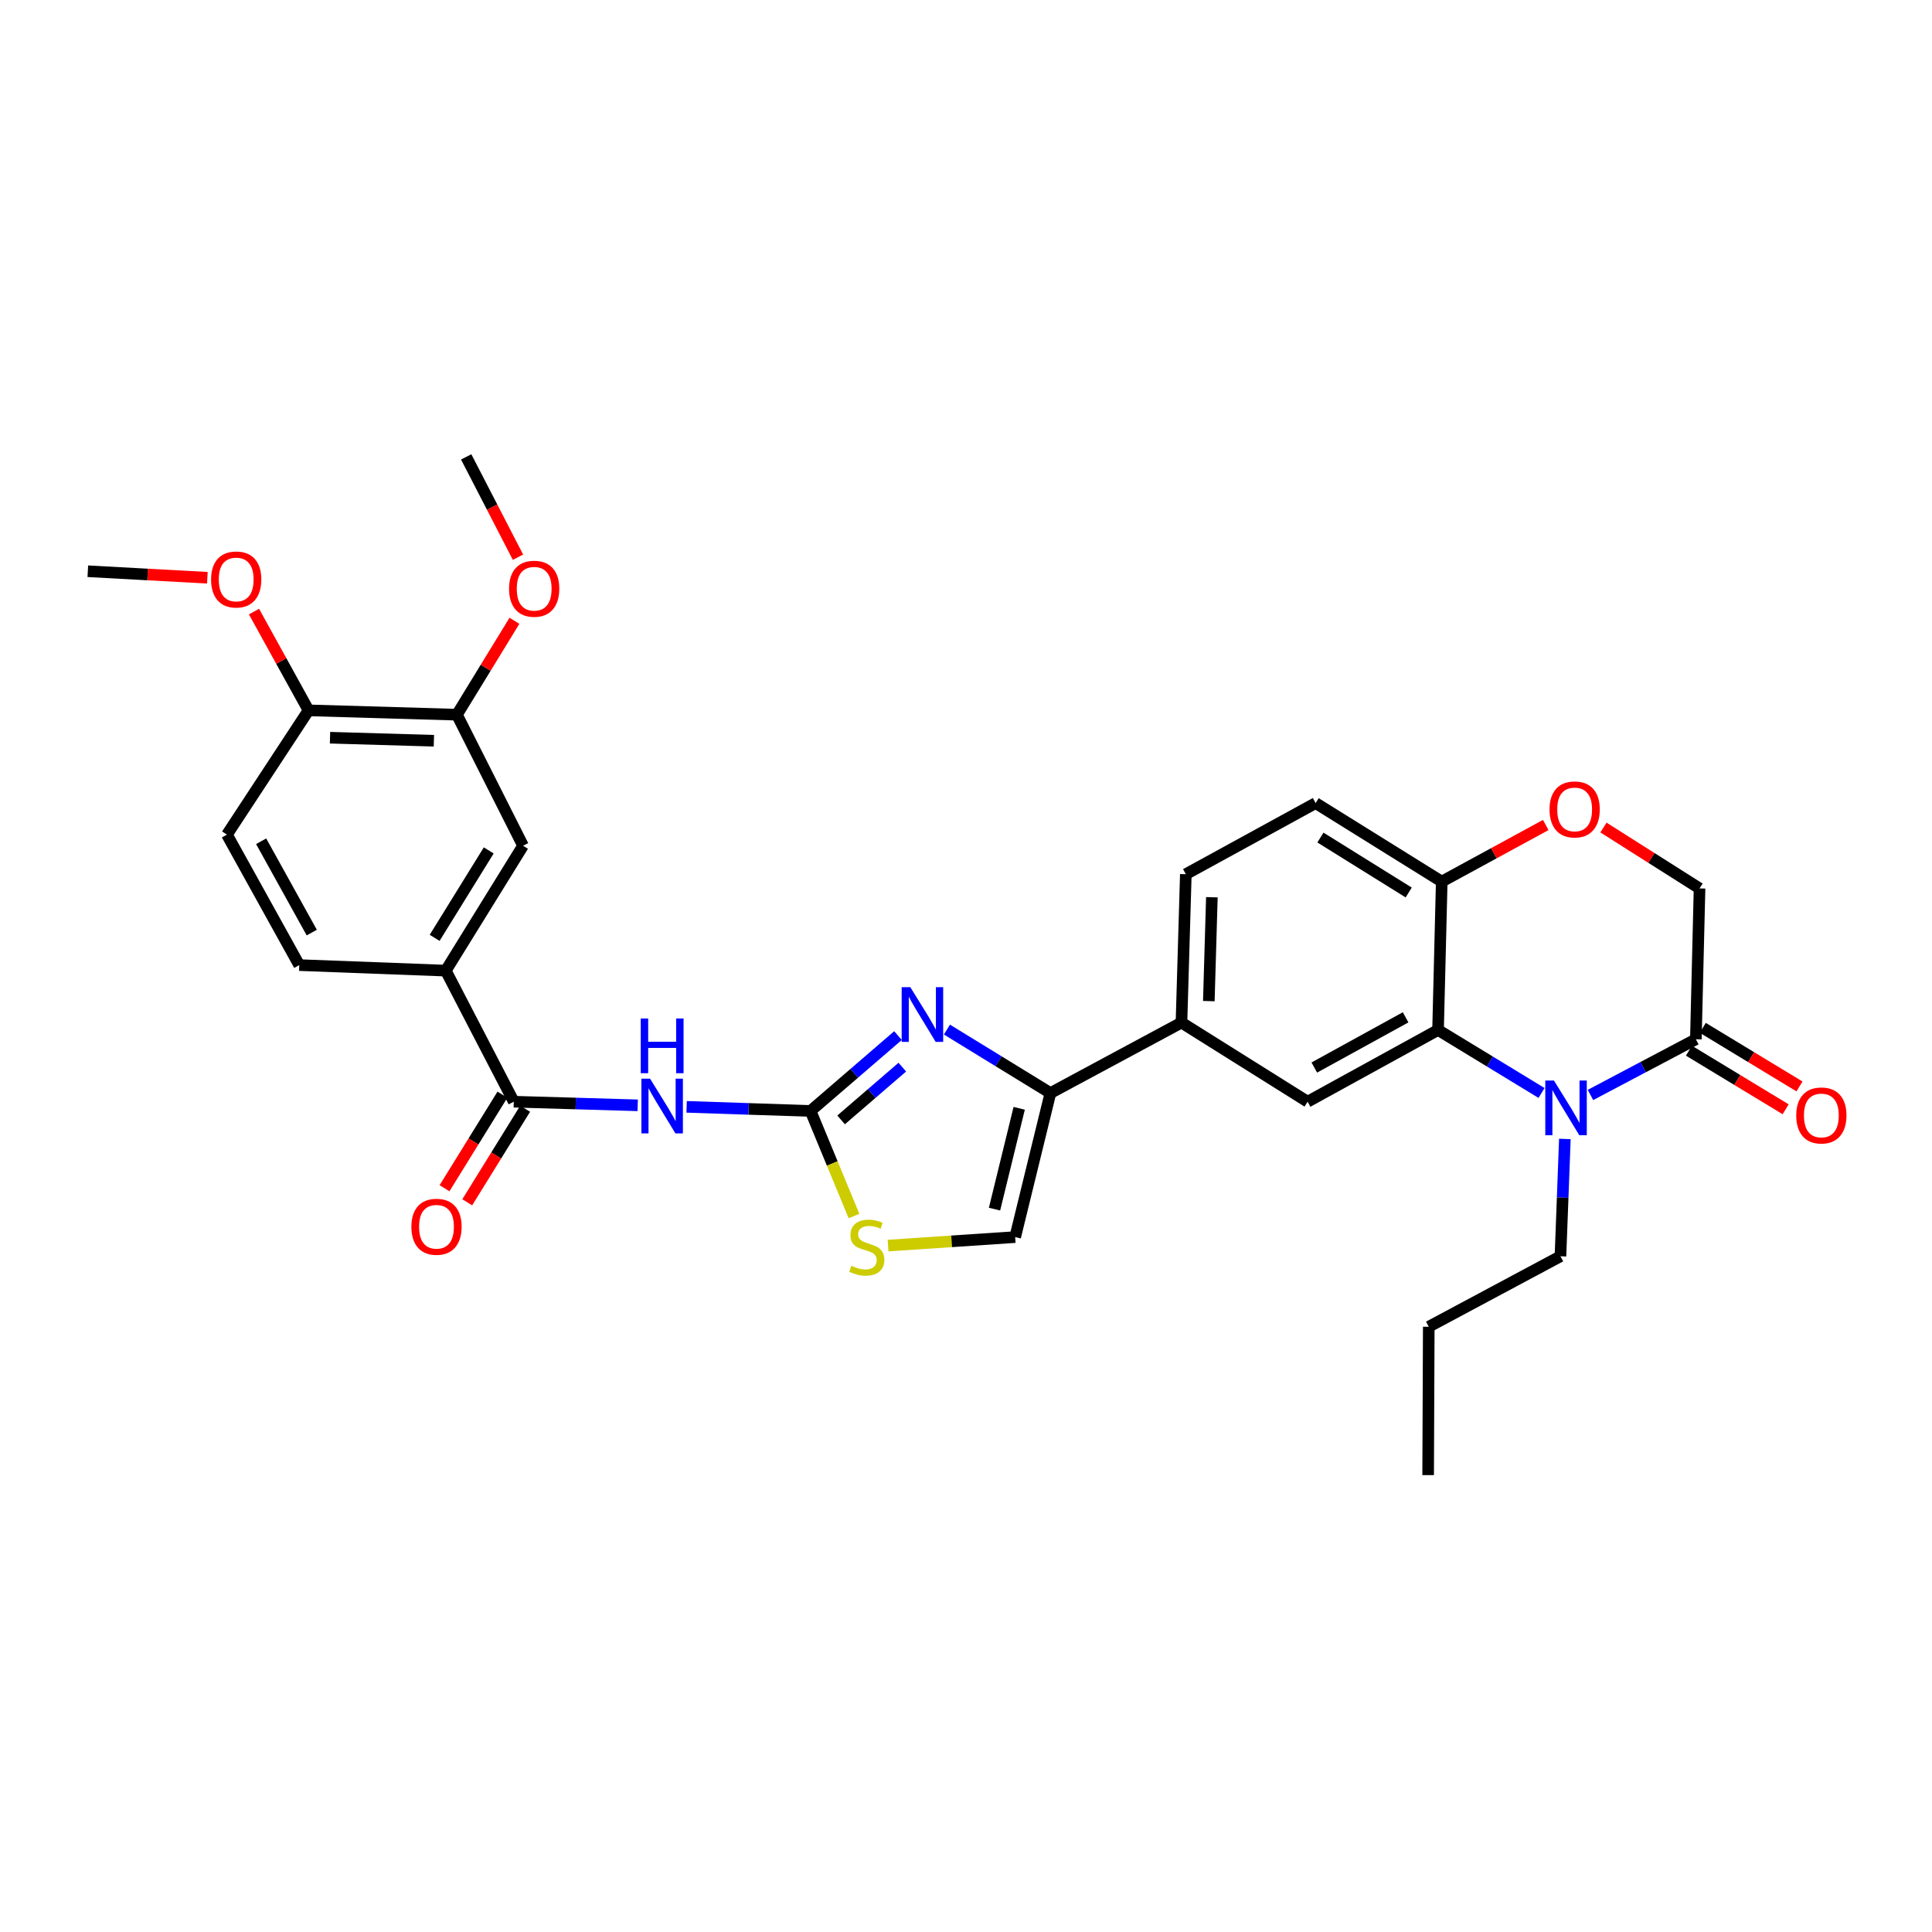 <?xml version='1.0' encoding='iso-8859-1'?>
<svg version='1.1' baseProfile='full'
              xmlns='http://www.w3.org/2000/svg'
                      xmlns:rdkit='http://www.rdkit.org/xml'
                      xmlns:xlink='http://www.w3.org/1999/xlink'
                  xml:space='preserve'
width='1000px' height='1000px' viewBox='0 0 1000 1000'>
<!-- END OF HEADER -->
<rect style='opacity:1.0;fill:#FFFFFF;stroke:none' width='1000' height='1000' x='0' y='0'> </rect>
<path class='bond-1' d='M 419.537,575.031 L 442.166,555.53' style='fill:none;fill-rule:evenodd;stroke:#000000;stroke-width:6px;stroke-linecap:butt;stroke-linejoin:miter;stroke-opacity:1' />
<path class='bond-1' d='M 442.166,555.53 L 464.795,536.028' style='fill:none;fill-rule:evenodd;stroke:#0000FF;stroke-width:6px;stroke-linecap:butt;stroke-linejoin:miter;stroke-opacity:1' />
<path class='bond-1' d='M 435.352,579.655 L 451.192,566.004' style='fill:none;fill-rule:evenodd;stroke:#000000;stroke-width:6px;stroke-linecap:butt;stroke-linejoin:miter;stroke-opacity:1' />
<path class='bond-1' d='M 451.192,566.004 L 467.033,552.353' style='fill:none;fill-rule:evenodd;stroke:#0000FF;stroke-width:6px;stroke-linecap:butt;stroke-linejoin:miter;stroke-opacity:1' />
<path class='bond-2' d='M 419.537,575.031 L 387.464,573.967' style='fill:none;fill-rule:evenodd;stroke:#000000;stroke-width:6px;stroke-linecap:butt;stroke-linejoin:miter;stroke-opacity:1' />
<path class='bond-2' d='M 387.464,573.967 L 355.392,572.902' style='fill:none;fill-rule:evenodd;stroke:#0000FF;stroke-width:6px;stroke-linecap:butt;stroke-linejoin:miter;stroke-opacity:1' />
<path class='bond-7' d='M 419.537,575.031 L 430.783,602.227' style='fill:none;fill-rule:evenodd;stroke:#000000;stroke-width:6px;stroke-linecap:butt;stroke-linejoin:miter;stroke-opacity:1' />
<path class='bond-7' d='M 430.783,602.227 L 442.03,629.422' style='fill:none;fill-rule:evenodd;stroke:#CCCC00;stroke-width:6px;stroke-linecap:butt;stroke-linejoin:miter;stroke-opacity:1' />
<path class='bond-0' d='M 797.9,565.717 L 771.118,549.416' style='fill:none;fill-rule:evenodd;stroke:#0000FF;stroke-width:6px;stroke-linecap:butt;stroke-linejoin:miter;stroke-opacity:1' />
<path class='bond-0' d='M 771.118,549.416 L 744.335,533.114' style='fill:none;fill-rule:evenodd;stroke:#000000;stroke-width:6px;stroke-linecap:butt;stroke-linejoin:miter;stroke-opacity:1' />
<path class='bond-6' d='M 823.219,566.754 L 850.497,552.338' style='fill:none;fill-rule:evenodd;stroke:#0000FF;stroke-width:6px;stroke-linecap:butt;stroke-linejoin:miter;stroke-opacity:1' />
<path class='bond-6' d='M 850.497,552.338 L 877.776,537.923' style='fill:none;fill-rule:evenodd;stroke:#000000;stroke-width:6px;stroke-linecap:butt;stroke-linejoin:miter;stroke-opacity:1' />
<path class='bond-24' d='M 809.974,589.515 L 808.833,619.877' style='fill:none;fill-rule:evenodd;stroke:#0000FF;stroke-width:6px;stroke-linecap:butt;stroke-linejoin:miter;stroke-opacity:1' />
<path class='bond-24' d='M 808.833,619.877 L 807.691,650.24' style='fill:none;fill-rule:evenodd;stroke:#000000;stroke-width:6px;stroke-linecap:butt;stroke-linejoin:miter;stroke-opacity:1' />
<path class='bond-4' d='M 490.13,532.906 L 516.914,549.337' style='fill:none;fill-rule:evenodd;stroke:#0000FF;stroke-width:6px;stroke-linecap:butt;stroke-linejoin:miter;stroke-opacity:1' />
<path class='bond-4' d='M 516.914,549.337 L 543.698,565.768' style='fill:none;fill-rule:evenodd;stroke:#000000;stroke-width:6px;stroke-linecap:butt;stroke-linejoin:miter;stroke-opacity:1' />
<path class='bond-5' d='M 330.07,572.112 L 298.001,571.175' style='fill:none;fill-rule:evenodd;stroke:#0000FF;stroke-width:6px;stroke-linecap:butt;stroke-linejoin:miter;stroke-opacity:1' />
<path class='bond-5' d='M 298.001,571.175 L 265.933,570.238' style='fill:none;fill-rule:evenodd;stroke:#000000;stroke-width:6px;stroke-linecap:butt;stroke-linejoin:miter;stroke-opacity:1' />
<path class='bond-3' d='M 744.335,533.114 L 676.816,570.238' style='fill:none;fill-rule:evenodd;stroke:#000000;stroke-width:6px;stroke-linecap:butt;stroke-linejoin:miter;stroke-opacity:1' />
<path class='bond-3' d='M 727.546,526.567 L 680.282,552.554' style='fill:none;fill-rule:evenodd;stroke:#000000;stroke-width:6px;stroke-linecap:butt;stroke-linejoin:miter;stroke-opacity:1' />
<path class='bond-33' d='M 744.335,533.114 L 746.24,456.316' style='fill:none;fill-rule:evenodd;stroke:#000000;stroke-width:6px;stroke-linecap:butt;stroke-linejoin:miter;stroke-opacity:1' />
<path class='bond-10' d='M 543.698,565.768 L 611.524,529.289' style='fill:none;fill-rule:evenodd;stroke:#000000;stroke-width:6px;stroke-linecap:butt;stroke-linejoin:miter;stroke-opacity:1' />
<path class='bond-31' d='M 543.698,565.768 L 525.455,640.315' style='fill:none;fill-rule:evenodd;stroke:#000000;stroke-width:6px;stroke-linecap:butt;stroke-linejoin:miter;stroke-opacity:1' />
<path class='bond-31' d='M 527.531,573.663 L 514.761,625.847' style='fill:none;fill-rule:evenodd;stroke:#000000;stroke-width:6px;stroke-linecap:butt;stroke-linejoin:miter;stroke-opacity:1' />
<path class='bond-12' d='M 265.933,570.238 L 230.729,502.397' style='fill:none;fill-rule:evenodd;stroke:#000000;stroke-width:6px;stroke-linecap:butt;stroke-linejoin:miter;stroke-opacity:1' />
<path class='bond-17' d='M 260.054,566.6 L 245.07,590.813' style='fill:none;fill-rule:evenodd;stroke:#000000;stroke-width:6px;stroke-linecap:butt;stroke-linejoin:miter;stroke-opacity:1' />
<path class='bond-17' d='M 245.07,590.813 L 230.087,615.026' style='fill:none;fill-rule:evenodd;stroke:#FF0000;stroke-width:6px;stroke-linecap:butt;stroke-linejoin:miter;stroke-opacity:1' />
<path class='bond-17' d='M 271.811,573.876 L 256.828,598.089' style='fill:none;fill-rule:evenodd;stroke:#000000;stroke-width:6px;stroke-linecap:butt;stroke-linejoin:miter;stroke-opacity:1' />
<path class='bond-17' d='M 256.828,598.089 L 241.844,622.302' style='fill:none;fill-rule:evenodd;stroke:#FF0000;stroke-width:6px;stroke-linecap:butt;stroke-linejoin:miter;stroke-opacity:1' />
<path class='bond-19' d='M 874.193,543.836 L 899.221,558.998' style='fill:none;fill-rule:evenodd;stroke:#000000;stroke-width:6px;stroke-linecap:butt;stroke-linejoin:miter;stroke-opacity:1' />
<path class='bond-19' d='M 899.221,558.998 L 924.248,574.161' style='fill:none;fill-rule:evenodd;stroke:#FF0000;stroke-width:6px;stroke-linecap:butt;stroke-linejoin:miter;stroke-opacity:1' />
<path class='bond-19' d='M 881.358,532.01 L 906.385,547.173' style='fill:none;fill-rule:evenodd;stroke:#000000;stroke-width:6px;stroke-linecap:butt;stroke-linejoin:miter;stroke-opacity:1' />
<path class='bond-19' d='M 906.385,547.173 L 931.413,562.336' style='fill:none;fill-rule:evenodd;stroke:#FF0000;stroke-width:6px;stroke-linecap:butt;stroke-linejoin:miter;stroke-opacity:1' />
<path class='bond-34' d='M 877.776,537.923 L 879.681,459.85' style='fill:none;fill-rule:evenodd;stroke:#000000;stroke-width:6px;stroke-linecap:butt;stroke-linejoin:miter;stroke-opacity:1' />
<path class='bond-9' d='M 459.661,644.711 L 492.558,642.513' style='fill:none;fill-rule:evenodd;stroke:#CCCC00;stroke-width:6px;stroke-linecap:butt;stroke-linejoin:miter;stroke-opacity:1' />
<path class='bond-9' d='M 492.558,642.513 L 525.455,640.315' style='fill:none;fill-rule:evenodd;stroke:#000000;stroke-width:6px;stroke-linecap:butt;stroke-linejoin:miter;stroke-opacity:1' />
<path class='bond-8' d='M 676.816,570.238 L 611.524,529.289' style='fill:none;fill-rule:evenodd;stroke:#000000;stroke-width:6px;stroke-linecap:butt;stroke-linejoin:miter;stroke-opacity:1' />
<path class='bond-20' d='M 611.524,529.289 L 613.783,452.483' style='fill:none;fill-rule:evenodd;stroke:#000000;stroke-width:6px;stroke-linecap:butt;stroke-linejoin:miter;stroke-opacity:1' />
<path class='bond-20' d='M 625.684,518.174 L 627.265,464.41' style='fill:none;fill-rule:evenodd;stroke:#000000;stroke-width:6px;stroke-linecap:butt;stroke-linejoin:miter;stroke-opacity:1' />
<path class='bond-11' d='M 800.076,427.018 L 773.158,441.667' style='fill:none;fill-rule:evenodd;stroke:#FF0000;stroke-width:6px;stroke-linecap:butt;stroke-linejoin:miter;stroke-opacity:1' />
<path class='bond-11' d='M 773.158,441.667 L 746.24,456.316' style='fill:none;fill-rule:evenodd;stroke:#000000;stroke-width:6px;stroke-linecap:butt;stroke-linejoin:miter;stroke-opacity:1' />
<path class='bond-16' d='M 829.948,428.329 L 854.814,444.089' style='fill:none;fill-rule:evenodd;stroke:#FF0000;stroke-width:6px;stroke-linecap:butt;stroke-linejoin:miter;stroke-opacity:1' />
<path class='bond-16' d='M 854.814,444.089 L 879.681,459.85' style='fill:none;fill-rule:evenodd;stroke:#000000;stroke-width:6px;stroke-linecap:butt;stroke-linejoin:miter;stroke-opacity:1' />
<path class='bond-14' d='M 230.729,502.397 L 270.726,437.75' style='fill:none;fill-rule:evenodd;stroke:#000000;stroke-width:6px;stroke-linecap:butt;stroke-linejoin:miter;stroke-opacity:1' />
<path class='bond-14' d='M 224.97,485.425 L 252.968,440.173' style='fill:none;fill-rule:evenodd;stroke:#000000;stroke-width:6px;stroke-linecap:butt;stroke-linejoin:miter;stroke-opacity:1' />
<path class='bond-21' d='M 230.729,502.397 L 154.891,499.539' style='fill:none;fill-rule:evenodd;stroke:#000000;stroke-width:6px;stroke-linecap:butt;stroke-linejoin:miter;stroke-opacity:1' />
<path class='bond-13' d='M 746.24,456.316 L 680.964,415.682' style='fill:none;fill-rule:evenodd;stroke:#000000;stroke-width:6px;stroke-linecap:butt;stroke-linejoin:miter;stroke-opacity:1' />
<path class='bond-13' d='M 729.142,461.959 L 683.448,433.515' style='fill:none;fill-rule:evenodd;stroke:#000000;stroke-width:6px;stroke-linecap:butt;stroke-linejoin:miter;stroke-opacity:1' />
<path class='bond-15' d='M 270.726,437.75 L 236.505,369.924' style='fill:none;fill-rule:evenodd;stroke:#000000;stroke-width:6px;stroke-linecap:butt;stroke-linejoin:miter;stroke-opacity:1' />
<path class='bond-25' d='M 236.505,369.924 L 251.39,345.623' style='fill:none;fill-rule:evenodd;stroke:#000000;stroke-width:6px;stroke-linecap:butt;stroke-linejoin:miter;stroke-opacity:1' />
<path class='bond-25' d='M 251.39,345.623 L 266.274,321.321' style='fill:none;fill-rule:evenodd;stroke:#FF0000;stroke-width:6px;stroke-linecap:butt;stroke-linejoin:miter;stroke-opacity:1' />
<path class='bond-32' d='M 236.505,369.924 L 159.699,367.681' style='fill:none;fill-rule:evenodd;stroke:#000000;stroke-width:6px;stroke-linecap:butt;stroke-linejoin:miter;stroke-opacity:1' />
<path class='bond-32' d='M 224.581,383.408 L 170.817,381.838' style='fill:none;fill-rule:evenodd;stroke:#000000;stroke-width:6px;stroke-linecap:butt;stroke-linejoin:miter;stroke-opacity:1' />
<path class='bond-18' d='M 159.699,367.681 L 117.46,432.005' style='fill:none;fill-rule:evenodd;stroke:#000000;stroke-width:6px;stroke-linecap:butt;stroke-linejoin:miter;stroke-opacity:1' />
<path class='bond-26' d='M 159.699,367.681 L 145.585,342.116' style='fill:none;fill-rule:evenodd;stroke:#000000;stroke-width:6px;stroke-linecap:butt;stroke-linejoin:miter;stroke-opacity:1' />
<path class='bond-26' d='M 145.585,342.116 L 131.471,316.551' style='fill:none;fill-rule:evenodd;stroke:#FF0000;stroke-width:6px;stroke-linecap:butt;stroke-linejoin:miter;stroke-opacity:1' />
<path class='bond-22' d='M 613.783,452.483 L 680.964,415.682' style='fill:none;fill-rule:evenodd;stroke:#000000;stroke-width:6px;stroke-linecap:butt;stroke-linejoin:miter;stroke-opacity:1' />
<path class='bond-23' d='M 154.891,499.539 L 117.46,432.005' style='fill:none;fill-rule:evenodd;stroke:#000000;stroke-width:6px;stroke-linecap:butt;stroke-linejoin:miter;stroke-opacity:1' />
<path class='bond-23' d='M 161.369,482.706 L 135.167,435.432' style='fill:none;fill-rule:evenodd;stroke:#000000;stroke-width:6px;stroke-linecap:butt;stroke-linejoin:miter;stroke-opacity:1' />
<path class='bond-29' d='M 807.691,650.24 L 739.527,686.718' style='fill:none;fill-rule:evenodd;stroke:#000000;stroke-width:6px;stroke-linecap:butt;stroke-linejoin:miter;stroke-opacity:1' />
<path class='bond-27' d='M 268.104,288.41 L 254.701,262.447' style='fill:none;fill-rule:evenodd;stroke:#FF0000;stroke-width:6px;stroke-linecap:butt;stroke-linejoin:miter;stroke-opacity:1' />
<path class='bond-27' d='M 254.701,262.447 L 241.298,236.483' style='fill:none;fill-rule:evenodd;stroke:#000000;stroke-width:6px;stroke-linecap:butt;stroke-linejoin:miter;stroke-opacity:1' />
<path class='bond-28' d='M 107.33,299.043 L 76.392,297.359' style='fill:none;fill-rule:evenodd;stroke:#FF0000;stroke-width:6px;stroke-linecap:butt;stroke-linejoin:miter;stroke-opacity:1' />
<path class='bond-28' d='M 76.392,297.359 L 45.455,295.676' style='fill:none;fill-rule:evenodd;stroke:#000000;stroke-width:6px;stroke-linecap:butt;stroke-linejoin:miter;stroke-opacity:1' />
<path class='bond-30' d='M 739.527,686.718 L 739.204,763.517' style='fill:none;fill-rule:evenodd;stroke:#000000;stroke-width:6px;stroke-linecap:butt;stroke-linejoin:miter;stroke-opacity:1' />
<path  class='atom-1' d='M 804.319 559.274
L 813.599 574.274
Q 814.519 575.754, 815.999 578.434
Q 817.479 581.114, 817.559 581.274
L 817.559 559.274
L 821.319 559.274
L 821.319 587.594
L 817.439 587.594
L 807.479 571.194
Q 806.319 569.274, 805.079 567.074
Q 803.879 564.874, 803.519 564.194
L 803.519 587.594
L 799.839 587.594
L 799.839 559.274
L 804.319 559.274
' fill='#0000FF'/>
<path  class='atom-2' d='M 471.186 510.966
L 480.466 525.966
Q 481.386 527.446, 482.866 530.126
Q 484.346 532.806, 484.426 532.966
L 484.426 510.966
L 488.186 510.966
L 488.186 539.286
L 484.306 539.286
L 474.346 522.886
Q 473.186 520.966, 471.946 518.766
Q 470.746 516.566, 470.386 515.886
L 470.386 539.286
L 466.706 539.286
L 466.706 510.966
L 471.186 510.966
' fill='#0000FF'/>
<path  class='atom-3' d='M 336.471 558.321
L 345.751 573.321
Q 346.671 574.801, 348.151 577.481
Q 349.631 580.161, 349.711 580.321
L 349.711 558.321
L 353.471 558.321
L 353.471 586.641
L 349.591 586.641
L 339.631 570.241
Q 338.471 568.321, 337.231 566.121
Q 336.031 563.921, 335.671 563.241
L 335.671 586.641
L 331.991 586.641
L 331.991 558.321
L 336.471 558.321
' fill='#0000FF'/>
<path  class='atom-3' d='M 331.651 527.169
L 335.491 527.169
L 335.491 539.209
L 349.971 539.209
L 349.971 527.169
L 353.811 527.169
L 353.811 555.489
L 349.971 555.489
L 349.971 542.409
L 335.491 542.409
L 335.491 555.489
L 331.651 555.489
L 331.651 527.169
' fill='#0000FF'/>
<path  class='atom-8' d='M 440.657 655.166
Q 440.977 655.286, 442.297 655.846
Q 443.617 656.406, 445.057 656.766
Q 446.537 657.086, 447.977 657.086
Q 450.657 657.086, 452.217 655.806
Q 453.777 654.486, 453.777 652.206
Q 453.777 650.646, 452.977 649.686
Q 452.217 648.726, 451.017 648.206
Q 449.817 647.686, 447.817 647.086
Q 445.297 646.326, 443.777 645.606
Q 442.297 644.886, 441.217 643.366
Q 440.177 641.846, 440.177 639.286
Q 440.177 635.726, 442.577 633.526
Q 445.017 631.326, 449.817 631.326
Q 453.097 631.326, 456.817 632.886
L 455.897 635.966
Q 452.497 634.566, 449.937 634.566
Q 447.177 634.566, 445.657 635.726
Q 444.137 636.846, 444.177 638.806
Q 444.177 640.326, 444.937 641.246
Q 445.737 642.166, 446.857 642.686
Q 448.017 643.206, 449.937 643.806
Q 452.497 644.606, 454.017 645.406
Q 455.537 646.206, 456.617 647.846
Q 457.737 649.446, 457.737 652.206
Q 457.737 656.126, 455.097 658.246
Q 452.497 660.326, 448.137 660.326
Q 445.617 660.326, 443.697 659.766
Q 441.817 659.246, 439.577 658.326
L 440.657 655.166
' fill='#CCCC00'/>
<path  class='atom-12' d='M 802.034 418.957
Q 802.034 412.157, 805.394 408.357
Q 808.754 404.557, 815.034 404.557
Q 821.314 404.557, 824.674 408.357
Q 828.034 412.157, 828.034 418.957
Q 828.034 425.837, 824.634 429.757
Q 821.234 433.637, 815.034 433.637
Q 808.794 433.637, 805.394 429.757
Q 802.034 425.877, 802.034 418.957
M 815.034 430.437
Q 819.354 430.437, 821.674 427.557
Q 824.034 424.637, 824.034 418.957
Q 824.034 413.397, 821.674 410.597
Q 819.354 407.757, 815.034 407.757
Q 810.714 407.757, 808.354 410.557
Q 806.034 413.357, 806.034 418.957
Q 806.034 424.677, 808.354 427.557
Q 810.714 430.437, 815.034 430.437
' fill='#FF0000'/>
<path  class='atom-18' d='M 212.928 634.965
Q 212.928 628.165, 216.288 624.365
Q 219.648 620.565, 225.928 620.565
Q 232.208 620.565, 235.568 624.365
Q 238.928 628.165, 238.928 634.965
Q 238.928 641.845, 235.528 645.765
Q 232.128 649.645, 225.928 649.645
Q 219.688 649.645, 216.288 645.765
Q 212.928 641.885, 212.928 634.965
M 225.928 646.445
Q 230.248 646.445, 232.568 643.565
Q 234.928 640.645, 234.928 634.965
Q 234.928 629.405, 232.568 626.605
Q 230.248 623.765, 225.928 623.765
Q 221.608 623.765, 219.248 626.565
Q 216.928 629.365, 216.928 634.965
Q 216.928 640.685, 219.248 643.565
Q 221.608 646.445, 225.928 646.445
' fill='#FF0000'/>
<path  class='atom-20' d='M 929.729 577.354
Q 929.729 570.554, 933.089 566.754
Q 936.449 562.954, 942.729 562.954
Q 949.009 562.954, 952.369 566.754
Q 955.729 570.554, 955.729 577.354
Q 955.729 584.234, 952.329 588.154
Q 948.929 592.034, 942.729 592.034
Q 936.489 592.034, 933.089 588.154
Q 929.729 584.274, 929.729 577.354
M 942.729 588.834
Q 947.049 588.834, 949.369 585.954
Q 951.729 583.034, 951.729 577.354
Q 951.729 571.794, 949.369 568.994
Q 947.049 566.154, 942.729 566.154
Q 938.409 566.154, 936.049 568.954
Q 933.729 571.754, 933.729 577.354
Q 933.729 583.074, 936.049 585.954
Q 938.409 588.834, 942.729 588.834
' fill='#FF0000'/>
<path  class='atom-26' d='M 263.487 304.728
Q 263.487 297.928, 266.847 294.128
Q 270.207 290.328, 276.487 290.328
Q 282.767 290.328, 286.127 294.128
Q 289.487 297.928, 289.487 304.728
Q 289.487 311.608, 286.087 315.528
Q 282.687 319.408, 276.487 319.408
Q 270.247 319.408, 266.847 315.528
Q 263.487 311.648, 263.487 304.728
M 276.487 316.208
Q 280.807 316.208, 283.127 313.328
Q 285.487 310.408, 285.487 304.728
Q 285.487 299.168, 283.127 296.368
Q 280.807 293.528, 276.487 293.528
Q 272.167 293.528, 269.807 296.328
Q 267.487 299.128, 267.487 304.728
Q 267.487 310.448, 269.807 313.328
Q 272.167 316.208, 276.487 316.208
' fill='#FF0000'/>
<path  class='atom-27' d='M 109.253 299.935
Q 109.253 293.135, 112.613 289.335
Q 115.973 285.535, 122.253 285.535
Q 128.533 285.535, 131.893 289.335
Q 135.253 293.135, 135.253 299.935
Q 135.253 306.815, 131.853 310.735
Q 128.453 314.615, 122.253 314.615
Q 116.013 314.615, 112.613 310.735
Q 109.253 306.855, 109.253 299.935
M 122.253 311.415
Q 126.573 311.415, 128.893 308.535
Q 131.253 305.615, 131.253 299.935
Q 131.253 294.375, 128.893 291.575
Q 126.573 288.735, 122.253 288.735
Q 117.933 288.735, 115.573 291.535
Q 113.253 294.335, 113.253 299.935
Q 113.253 305.655, 115.573 308.535
Q 117.933 311.415, 122.253 311.415
' fill='#FF0000'/>
</svg>
